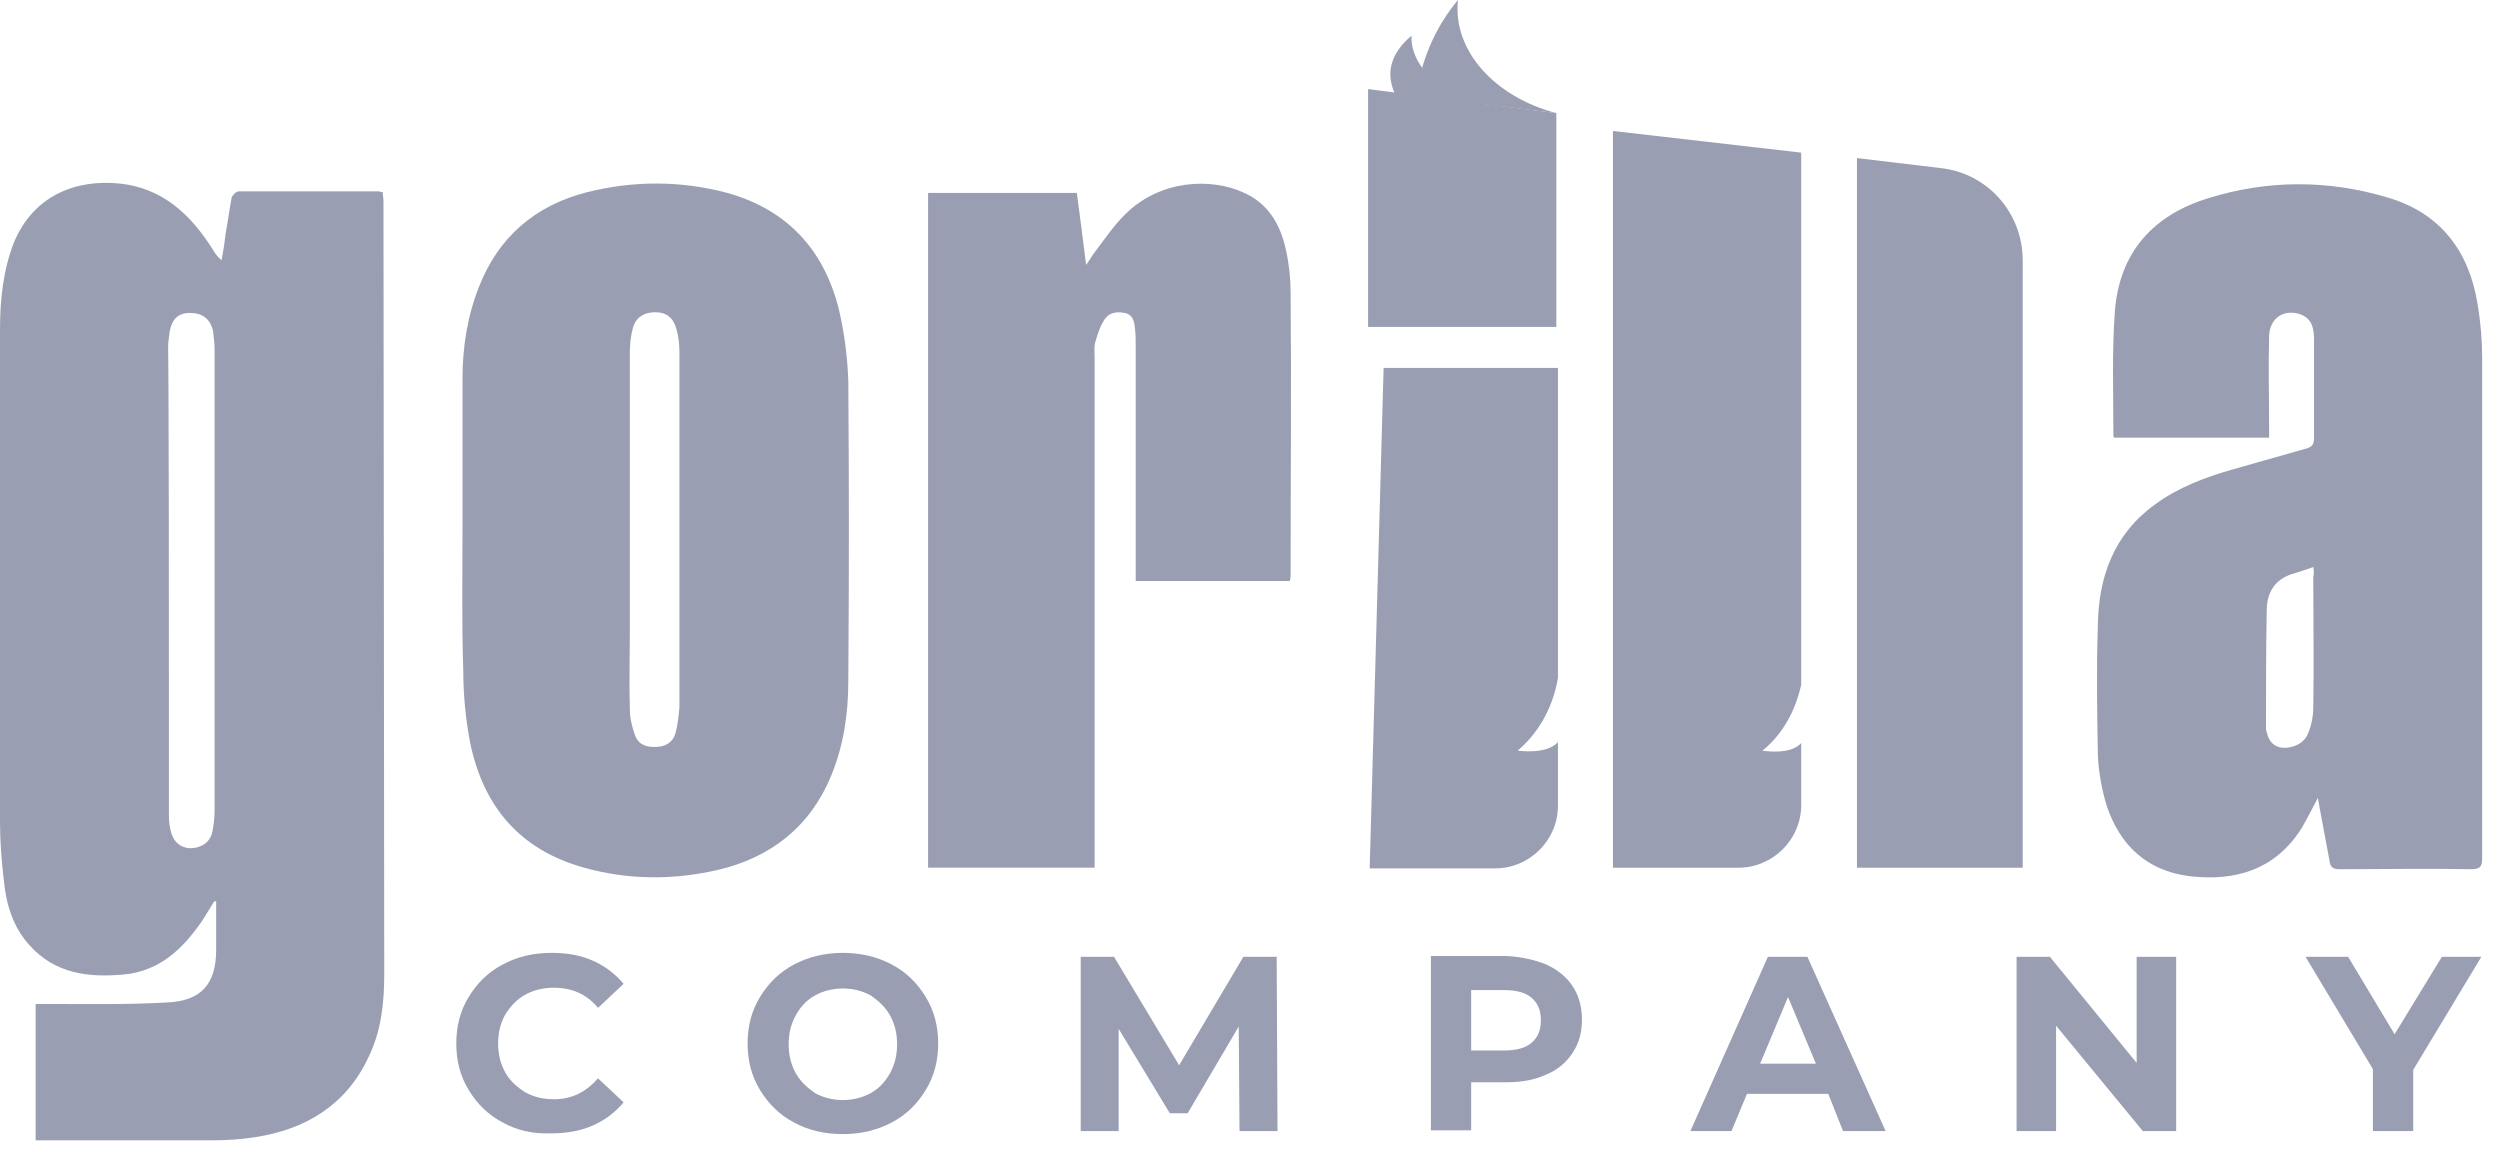 <?xml version="1.0" encoding="UTF-8"?> <svg xmlns="http://www.w3.org/2000/svg" width="56" height="26" viewBox="0 0 56 26" fill="none"> <g opacity="0.5"> <path d="M4.807 20.181C4.703 20.338 4.616 20.494 4.512 20.65C4.078 21.275 3.557 21.761 2.759 21.83C1.978 21.899 1.232 21.813 0.659 21.171C0.295 20.771 0.139 20.268 0.087 19.73C0.035 19.296 0 18.845 0 18.411C0 16.086 0 9.717 0 7.392C0 6.715 0.069 6.056 0.312 5.431C0.746 4.39 1.683 4.008 2.69 4.112C3.644 4.216 4.269 4.806 4.755 5.57C4.807 5.657 4.859 5.743 4.963 5.83C4.998 5.639 5.032 5.448 5.05 5.258C5.102 4.98 5.137 4.702 5.189 4.425C5.206 4.373 5.293 4.286 5.345 4.286C6.386 4.286 7.445 4.286 8.486 4.286C8.503 4.286 8.52 4.303 8.573 4.303C8.573 4.373 8.59 4.442 8.59 4.511C8.59 8.936 8.607 17.405 8.607 21.83C8.607 22.472 8.538 23.114 8.243 23.704C7.74 24.763 6.837 25.301 5.709 25.474C5.38 25.526 5.032 25.544 4.703 25.544C3.488 25.544 2.273 25.544 1.076 25.544H0.798V22.489C0.885 22.489 0.972 22.489 1.041 22.489C1.944 22.489 2.846 22.507 3.748 22.455C4.512 22.42 4.842 22.038 4.842 21.275C4.842 20.91 4.842 20.546 4.842 20.181C4.824 20.199 4.824 20.199 4.807 20.181ZM3.783 15.01C3.783 16.069 3.783 17.11 3.783 18.168C3.783 18.307 3.783 18.446 3.818 18.585C3.87 18.845 4.026 18.984 4.252 19.001C4.495 19.001 4.703 18.88 4.755 18.637C4.79 18.481 4.807 18.307 4.807 18.151C4.807 16.069 4.807 9.926 4.807 7.843C4.807 7.704 4.79 7.548 4.772 7.409C4.703 7.132 4.529 7.01 4.252 7.01C3.991 7.01 3.852 7.149 3.8 7.427C3.783 7.548 3.766 7.67 3.766 7.791C3.783 8.85 3.783 13.952 3.783 15.01Z" fill="#353D68"></path> <path d="M51.921 17.873C51.782 18.133 51.678 18.341 51.557 18.55C50.967 19.487 50.064 19.747 49.04 19.626C48.086 19.504 47.479 18.931 47.184 18.029C47.08 17.682 47.01 17.3 46.993 16.936C46.975 15.947 46.958 14.975 46.993 13.986C47.01 12.91 47.357 11.956 48.277 11.296C48.797 10.914 49.405 10.689 50.012 10.515C50.568 10.359 51.105 10.203 51.661 10.047C51.782 10.012 51.834 9.96 51.834 9.821C51.834 9.092 51.834 8.346 51.834 7.617C51.834 7.374 51.8 7.149 51.539 7.045C51.157 6.906 50.828 7.131 50.828 7.548C50.81 8.225 50.828 8.901 50.828 9.578C50.828 9.648 50.828 9.734 50.828 9.804H47.357C47.34 9.786 47.34 9.769 47.34 9.769C47.34 8.832 47.305 7.895 47.374 6.958C47.479 5.656 48.225 4.823 49.457 4.442C50.793 4.025 52.147 4.025 53.483 4.424C54.663 4.771 55.305 5.622 55.496 6.802C55.565 7.201 55.6 7.617 55.6 8.016C55.6 11.747 55.6 15.496 55.6 19.227C55.6 19.4 55.565 19.47 55.357 19.47C54.368 19.452 53.396 19.47 52.407 19.47C52.268 19.47 52.199 19.435 52.181 19.279C52.095 18.81 52.008 18.376 51.921 17.873ZM51.817 12.702C51.661 12.754 51.522 12.806 51.4 12.841C51.001 12.945 50.793 13.222 50.776 13.621C50.758 14.524 50.758 15.409 50.758 16.311C50.758 16.346 50.758 16.363 50.776 16.398C50.828 16.658 51.001 16.78 51.262 16.745C51.47 16.71 51.643 16.606 51.713 16.398C51.782 16.224 51.817 16.034 51.817 15.86C51.834 14.888 51.817 13.899 51.817 12.927C51.834 12.858 51.834 12.789 51.817 12.702Z" fill="#353D68"></path> <path d="M10.36 11.853C10.36 10.725 10.36 9.615 10.36 8.487C10.36 7.792 10.464 7.098 10.724 6.439C11.158 5.311 11.991 4.599 13.154 4.304C14.195 4.044 15.253 4.044 16.295 4.322C17.648 4.704 18.464 5.606 18.794 6.942C18.915 7.463 18.984 8.001 19.002 8.539C19.019 10.777 19.019 13.016 19.002 15.254C19.002 15.983 18.898 16.695 18.62 17.372C18.151 18.517 17.266 19.211 16.069 19.489C15.08 19.714 14.073 19.714 13.084 19.436C11.644 19.037 10.828 18.066 10.533 16.643C10.429 16.105 10.377 15.549 10.377 15.011C10.342 13.953 10.36 12.912 10.36 11.853ZM15.219 11.87C15.219 10.552 15.219 9.233 15.219 7.897C15.219 7.723 15.201 7.532 15.149 7.359C15.08 7.116 14.924 6.994 14.681 6.994C14.438 6.994 14.247 7.098 14.178 7.341C14.126 7.532 14.108 7.723 14.108 7.914C14.108 9.996 14.108 12.079 14.108 14.178C14.108 14.751 14.091 15.306 14.108 15.879C14.108 16.087 14.16 16.296 14.23 16.486C14.316 16.695 14.507 16.747 14.733 16.729C14.941 16.712 15.08 16.608 15.132 16.417C15.184 16.226 15.201 16.035 15.219 15.844C15.219 14.525 15.219 13.207 15.219 11.87Z" fill="#353D68"></path> <path d="M20.789 4.321H24.121C24.19 4.842 24.26 5.362 24.329 5.935C24.416 5.813 24.451 5.744 24.503 5.675C24.728 5.38 24.936 5.067 25.197 4.807C25.995 4.009 27.14 3.991 27.834 4.304C28.407 4.547 28.685 5.033 28.806 5.605C28.876 5.918 28.91 6.247 28.91 6.56C28.928 8.659 28.91 10.742 28.91 12.842C28.91 12.894 28.91 12.946 28.893 13.015H25.44V12.79C25.44 11.106 25.44 9.423 25.44 7.757C25.44 7.618 25.44 7.479 25.422 7.341C25.405 7.184 25.37 7.046 25.197 7.011C25.023 6.976 24.85 6.994 24.746 7.15C24.642 7.306 24.589 7.479 24.537 7.653C24.503 7.757 24.52 7.879 24.52 8C24.52 11.714 24.52 15.445 24.52 19.158V19.436H20.789V4.321V4.321Z" fill="#353D68"></path> <path d="M34.862 7.324H30.645V1.996L34.862 2.534V7.324Z" fill="#353D68"></path> <path d="M41.596 3.541V19.437H45.309V5.832C45.309 4.773 44.528 3.888 43.487 3.767L41.596 3.541Z" fill="#353D68"></path> <path d="M33.995 16.815C34.655 16.259 34.846 15.513 34.898 15.184V8.242H30.993L30.681 19.452H33.492C34.255 19.452 34.898 18.828 34.898 18.047V16.624C34.828 16.693 34.637 16.884 33.995 16.815Z" fill="#353D68"></path> <path d="M39.479 16.816C40.052 16.348 40.26 15.723 40.347 15.341V3.419L36.13 2.934V19.437H38.941C39.705 19.437 40.347 18.812 40.347 18.031V16.643C40.26 16.747 40.034 16.886 39.479 16.816Z" fill="#353D68"></path> <path d="M11.262 25.144C10.932 24.971 10.689 24.728 10.498 24.415C10.307 24.103 10.221 23.756 10.221 23.374C10.221 22.992 10.307 22.645 10.498 22.333C10.689 22.02 10.932 21.778 11.262 21.604C11.592 21.43 11.939 21.344 12.355 21.344C12.702 21.344 12.997 21.396 13.275 21.517C13.553 21.639 13.778 21.812 13.969 22.038L13.396 22.576C13.136 22.264 12.806 22.125 12.407 22.125C12.164 22.125 11.956 22.177 11.765 22.281C11.574 22.385 11.435 22.541 11.314 22.732C11.21 22.923 11.158 23.131 11.158 23.374C11.158 23.617 11.21 23.825 11.314 24.016C11.418 24.207 11.574 24.346 11.765 24.467C11.956 24.572 12.164 24.623 12.407 24.623C12.806 24.623 13.119 24.467 13.396 24.155L13.969 24.693C13.778 24.919 13.553 25.092 13.275 25.213C12.997 25.335 12.685 25.387 12.355 25.387C11.939 25.404 11.574 25.318 11.262 25.144Z" fill="#353D68"></path> <path d="M17.787 25.144C17.458 24.971 17.215 24.728 17.024 24.415C16.833 24.103 16.746 23.756 16.746 23.374C16.746 22.992 16.833 22.645 17.024 22.333C17.215 22.02 17.458 21.778 17.787 21.604C18.117 21.43 18.481 21.344 18.881 21.344C19.28 21.344 19.644 21.43 19.974 21.604C20.303 21.778 20.547 22.02 20.737 22.333C20.928 22.645 21.015 22.992 21.015 23.374C21.015 23.756 20.928 24.103 20.737 24.415C20.547 24.728 20.303 24.971 19.974 25.144C19.644 25.318 19.28 25.404 18.881 25.404C18.481 25.404 18.1 25.318 17.787 25.144ZM19.505 24.485C19.696 24.381 19.835 24.224 19.939 24.034C20.043 23.843 20.095 23.634 20.095 23.391C20.095 23.148 20.043 22.94 19.939 22.749C19.835 22.558 19.679 22.42 19.505 22.298C19.314 22.194 19.106 22.142 18.881 22.142C18.655 22.142 18.447 22.194 18.256 22.298C18.065 22.402 17.926 22.558 17.822 22.749C17.718 22.94 17.666 23.148 17.666 23.391C17.666 23.634 17.718 23.843 17.822 24.034C17.926 24.224 18.082 24.363 18.256 24.485C18.447 24.589 18.655 24.641 18.881 24.641C19.106 24.641 19.314 24.589 19.505 24.485Z" fill="#353D68"></path> <path d="M27.765 25.336L27.748 22.993L26.603 24.937H26.204L25.058 23.046V25.336H24.208V21.432H24.954L26.412 23.861L27.852 21.432H28.598L28.616 25.336H27.765Z" fill="#353D68"></path> <path d="M34.637 21.605C34.898 21.726 35.089 21.883 35.227 22.091C35.366 22.299 35.436 22.559 35.436 22.837C35.436 23.132 35.366 23.375 35.227 23.583C35.089 23.791 34.898 23.965 34.637 24.069C34.377 24.191 34.082 24.243 33.735 24.243H32.954V25.319H32.052V21.414H33.735C34.082 21.431 34.377 21.501 34.637 21.605ZM34.308 23.358C34.447 23.236 34.516 23.08 34.516 22.854C34.516 22.629 34.447 22.473 34.308 22.351C34.169 22.23 33.961 22.178 33.683 22.178H32.954V23.531H33.683C33.961 23.531 34.169 23.479 34.308 23.358Z" fill="#353D68"></path> <path d="M40.954 24.503H39.132L38.785 25.336H37.865L39.601 21.432H40.486L42.238 25.336H41.284L40.954 24.503ZM40.676 23.826L40.052 22.334L39.427 23.826H40.676Z" fill="#353D68"></path> <path d="M48.746 21.432V25.336H47.999L46.056 22.976V25.336H45.171V21.432H45.917L47.861 23.809V21.432H48.746Z" fill="#353D68"></path> <path d="M54.056 23.965V25.336H53.153V23.948L51.644 21.432H52.598L53.639 23.167L54.698 21.432H55.583L54.056 23.965Z" fill="#353D68"></path> <path d="M34.863 2.534L31.722 2.152C31.739 2.082 31.739 2.013 31.756 1.944C31.895 1.197 32.208 0.538 32.659 0C32.537 1.128 33.474 2.169 34.863 2.534Z" fill="#353D68"></path> <path d="M33.891 2.621L31.358 2.309C31.358 2.257 30.733 1.545 31.618 0.799C31.583 1.597 32.538 2.343 33.891 2.621Z" fill="#353D68"></path> </g> </svg> 